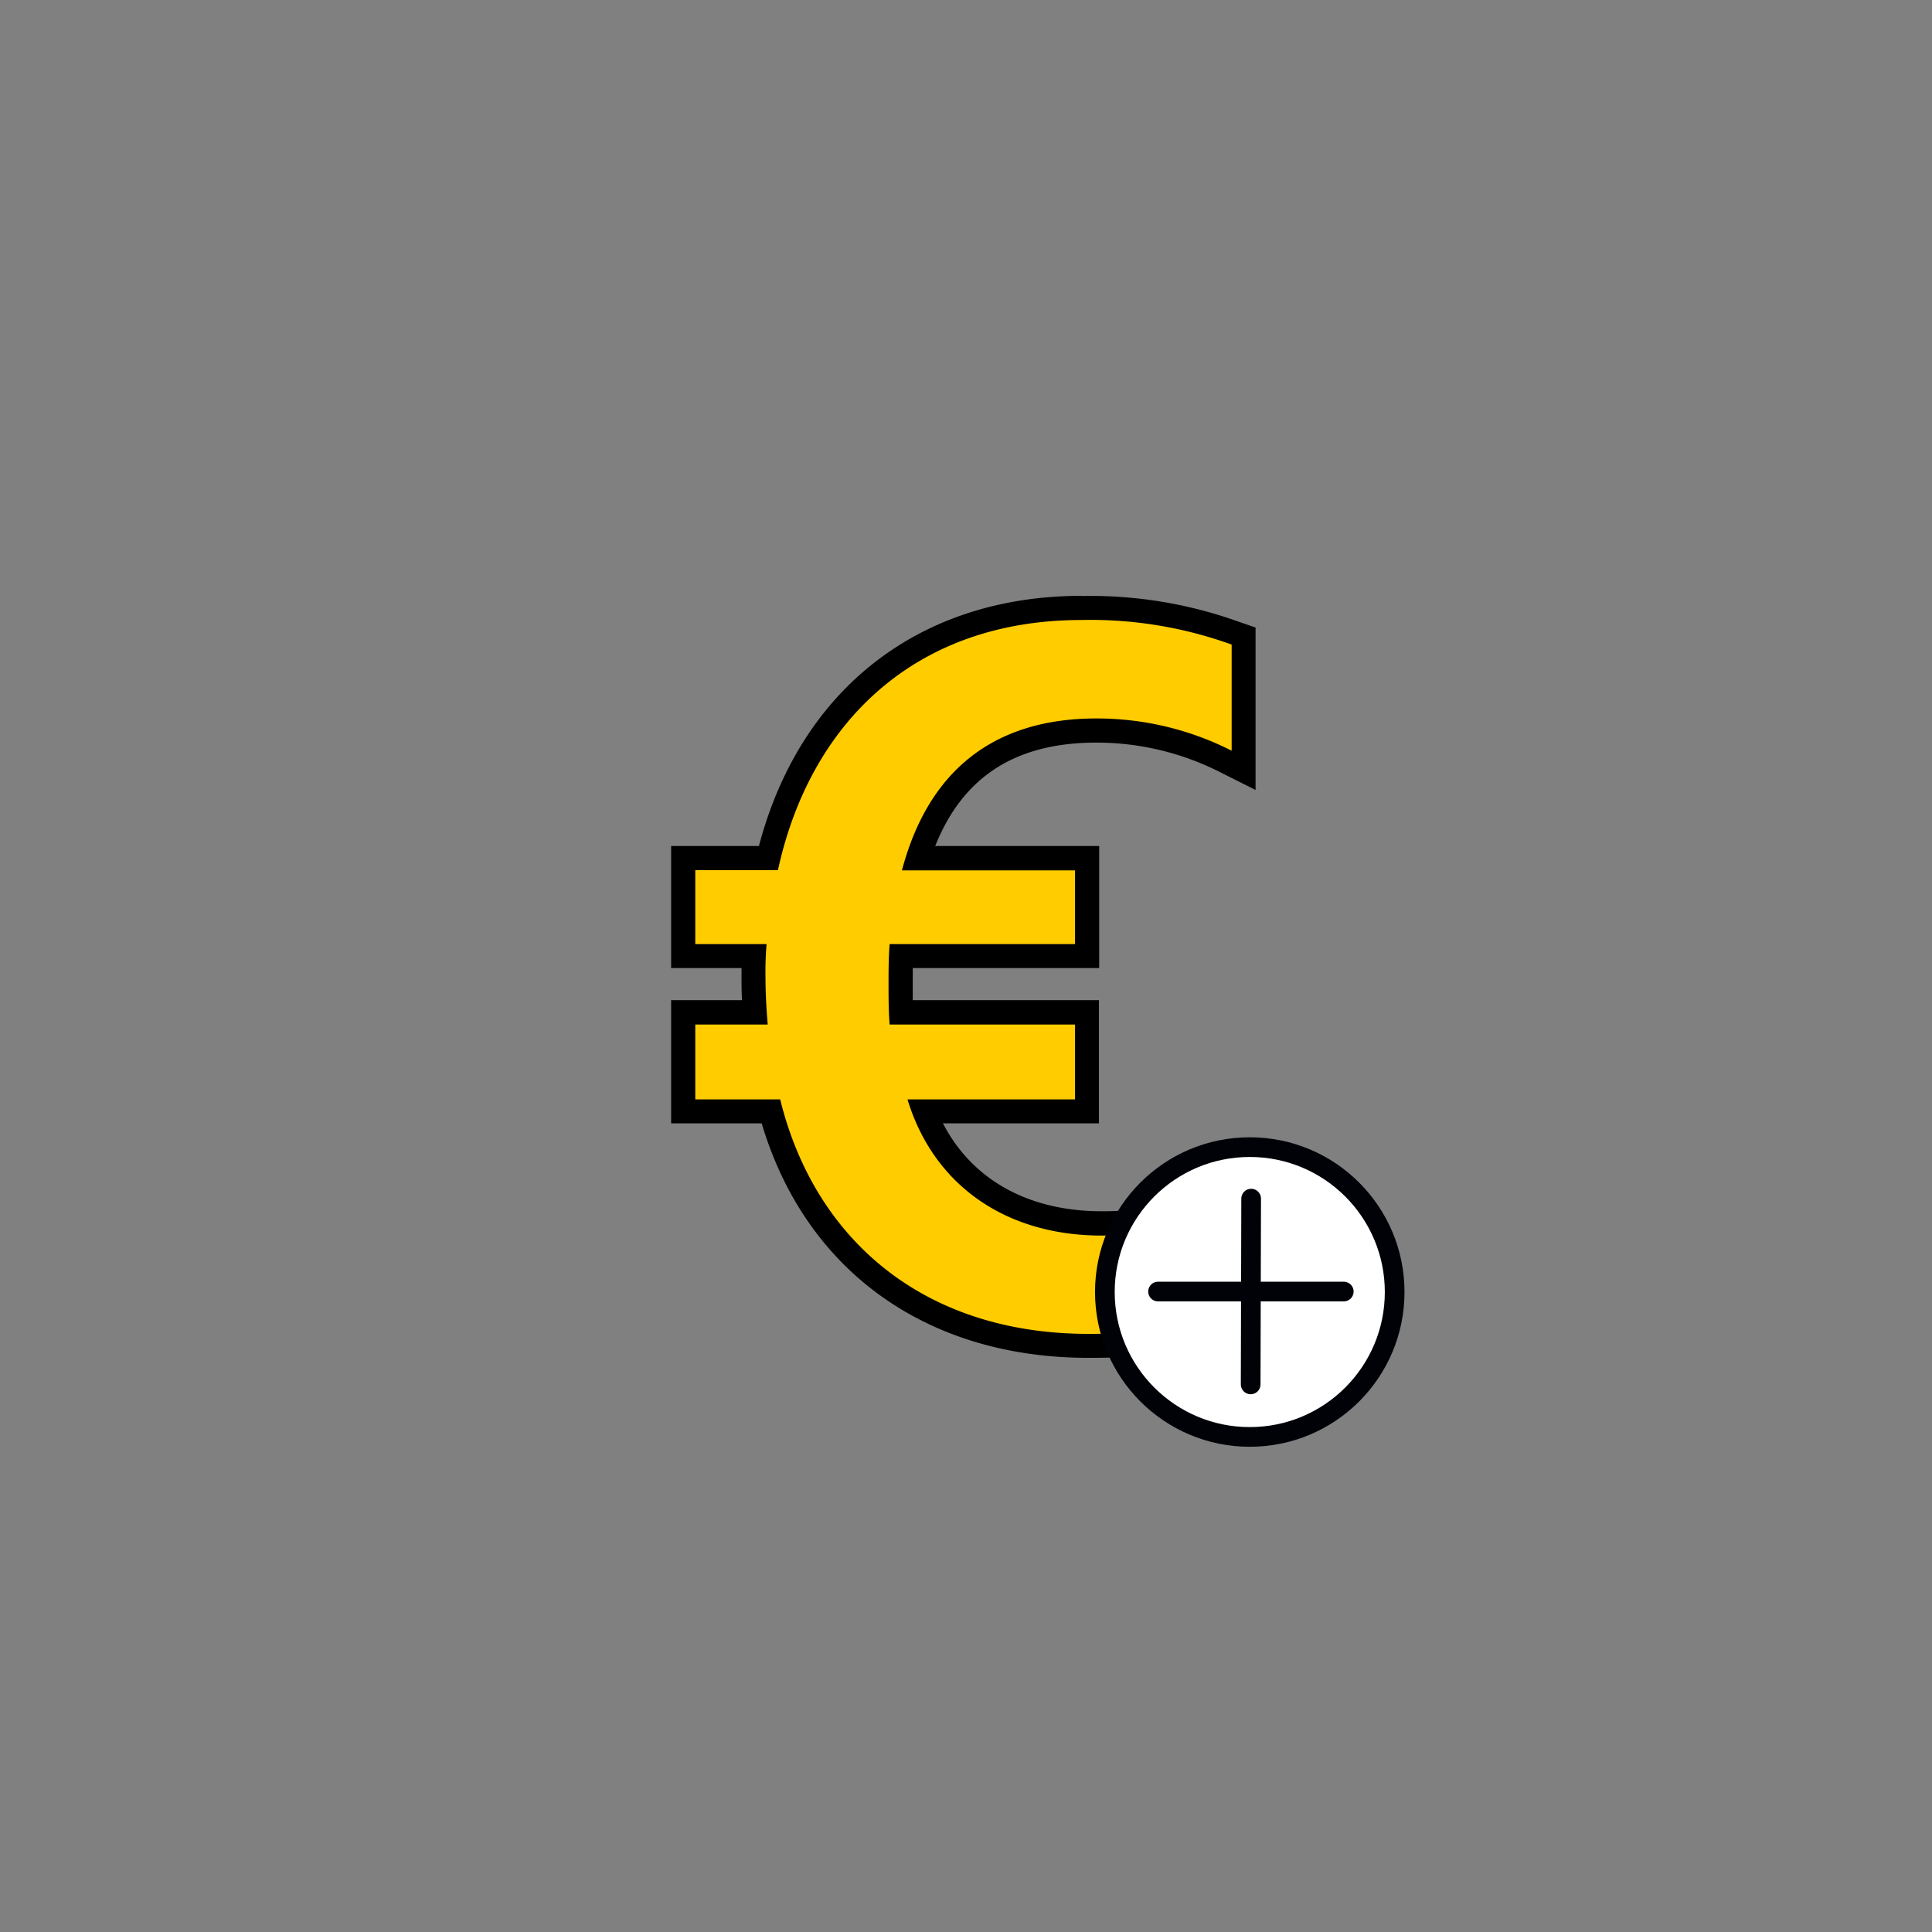 <svg xmlns="http://www.w3.org/2000/svg" viewBox="0 0 320 320"><rect x="0" y="0" width="320" height="320" fill="#808080" stroke="none"/><defs><style>.cls-1{fill:#fc0;}.cls-2{fill:#fff;stroke-miterlimit:10;}.cls-2,.cls-3{stroke:#000207;stroke-width:3.26px;}.cls-3{fill:none;stroke-linecap:round;stroke-linejoin:round;}</style></defs><g id="Intern"><g id="Euro-zeichen-Kreis-Plus-gelb"><g id="Euro_gelb"><path class="cls-1" d="M180.28,222.9c-26.42,0-46-14.48-52.61-38.84H113.16v-16.4H125c-.14-2.13-.21-4-.21-5.77,0-1.23,0-2.41,0-3.55h-11.7V142.13h14.1c6.26-26,25.55-41.44,51.91-41.44a70.52,70.52,0,0,1,25.44,4.18l1.35.46v22.24l-2.89-1.45A47.16,47.16,0,0,0,181.58,121c-15.06,0-25,7.12-29.52,21.16h28v16.21H149.23c-.06,1.53-.06,3.06-.06,4.66s0,3.13.06,4.66h30.83v16.4H153.12c4.64,11.84,15.21,18.56,29.38,18.56,9,0,16.67-1.71,22.7-5.1l3-1.68v21.91l-1.18.54C198.53,222.12,190.2,222.9,180.28,222.9Z"/><path d="M179.17,102.69A68.84,68.84,0,0,1,204,106.76v17.58A49.29,49.29,0,0,0,181.58,119c-17.39,0-27.94,9.07-32.19,25.16h28.67v12.21H147.35c-.18,2.22-.18,4.44-.18,6.66s0,4.44.18,6.66h30.71v12.4H150.31c4.26,14.05,16.1,22.56,32.19,22.56,10,0,17.76-2,23.68-5.36v17.2c-7.77,3.52-15.35,4.44-25.9,4.44-27.19,0-45.32-15.54-51.06-38.84H115.16v-12.4h12c-.19-2.22-.37-5-.37-7.77a53.57,53.57,0,0,1,.18-5.55H115.16V144.13h13.69c5.18-23.86,22.2-41.44,50.32-41.44m0-4c-26.83,0-46.61,15.42-53.47,41.44H111.16v20.21h11.66v1.55c0,1.18,0,2.43.09,3.77H111.16v20.4h15c7.26,24.39,27.27,38.84,54.12,38.84,10.17,0,18.75-.81,27.55-4.79l2.35-1.07V192.42l-6,3.35c-5.72,3.22-13,4.85-21.72,4.85-12.14,0-21.45-5.23-26.28-14.56h25.84v-20.4H151.18c0-.87,0-1.76,0-2.66s0-1.79,0-2.66h30.88V140.13H154.9C159.5,128.6,168.27,123,181.58,123a45.15,45.15,0,0,1,20.59,4.94l5.79,2.9v-26.9l-2.7-.93a72.42,72.42,0,0,0-26.09-4.29Z"/></g><g id="negative_x_gelb"><circle class="cls-2" cx="207" cy="214" r="24"/><line class="cls-3" x1="207.15" y1="229.3" x2="207.23" y2="198.53"/><line class="cls-3" x1="191.81" y1="213.92" x2="222.57" y2="213.92"/></g></g></g></svg>